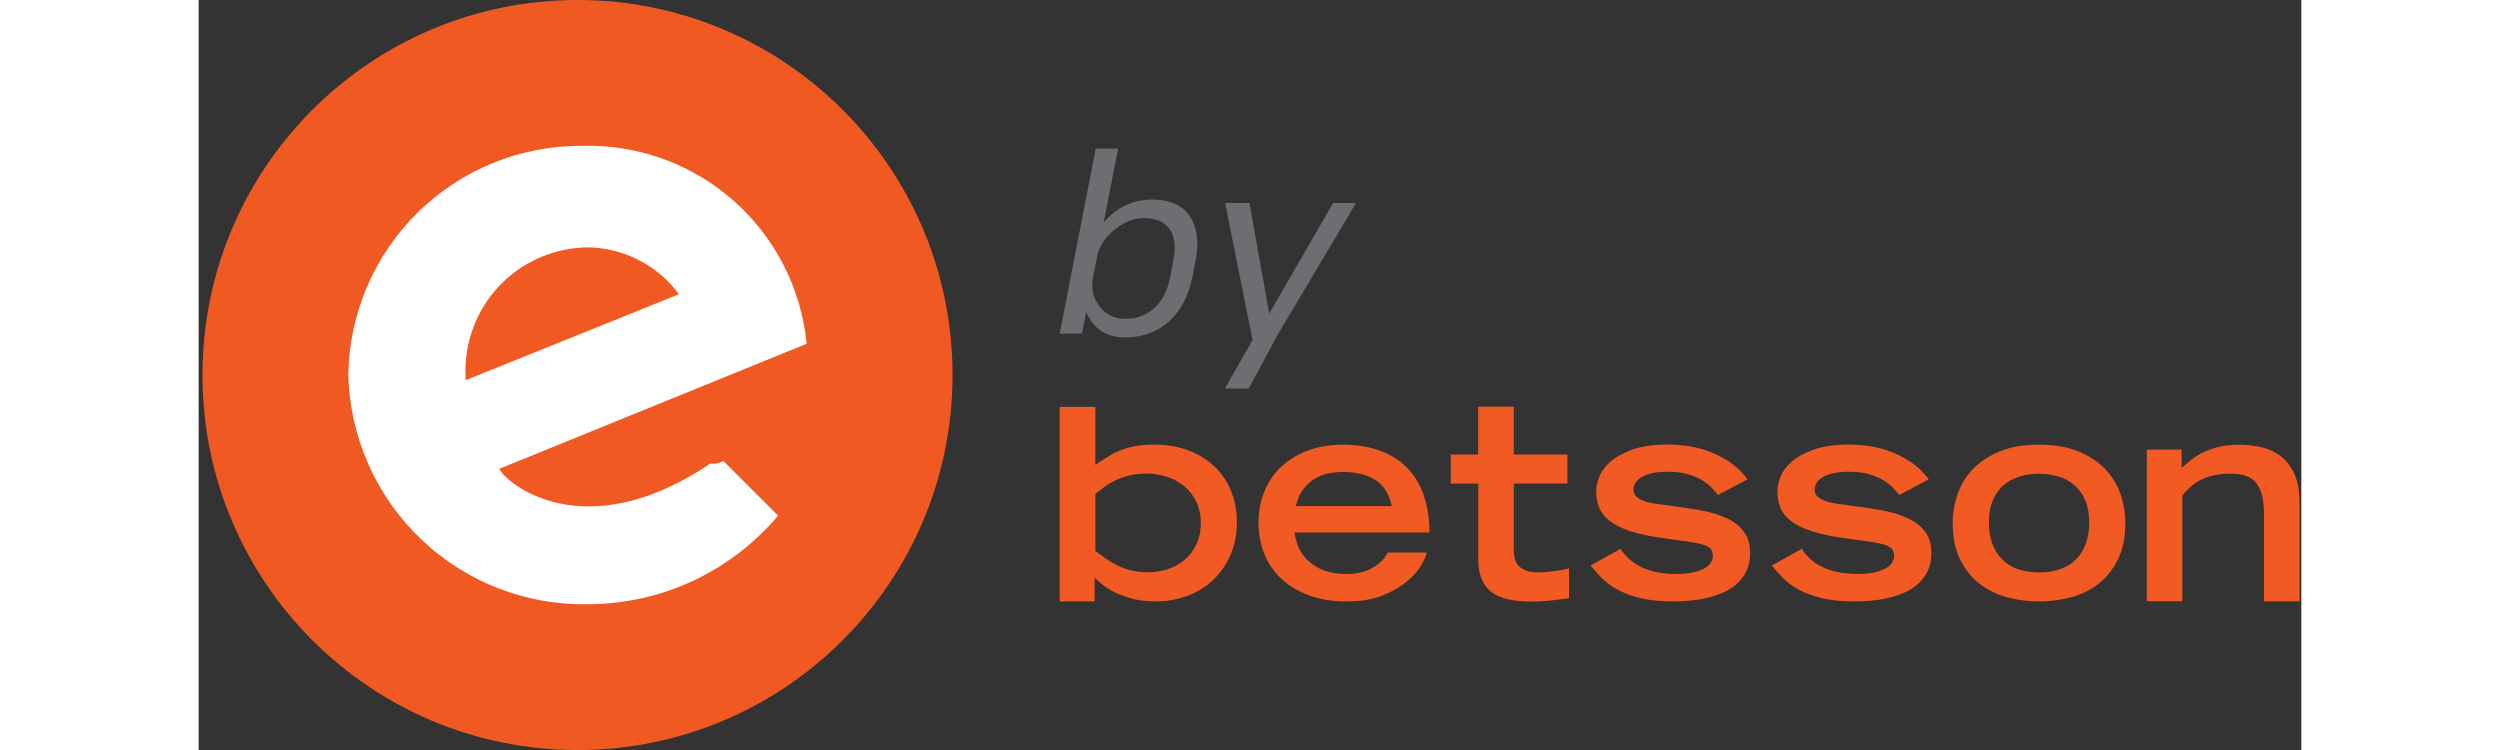 <svg width="100" height="30" viewBox="0 0 157 56" fill="none" xmlns="http://www.w3.org/2000/svg">
    <rect x="0" y="0" width="157" height="56" fill="#333333" stroke="none"/>
    <path d="M28.287 56.003C43.752 56.003 56.289 43.466 56.289 28.002C56.289 12.537 43.752 0 28.287 0C12.822 0 0.286 12.537 0.286 28.002C0.286 43.466 12.822 56.003 28.287 56.003Z"
          fill="#F05A22"/>
    <path d="M38.204 34.614C28.675 41.03 22.841 35.976 22.453 35.002L45.398 25.667C44.995 21.546 43.047 17.731 39.944 14.989C36.841 12.247 32.815 10.783 28.675 10.89C24.088 10.85 19.672 12.627 16.392 15.835C13.113 19.041 11.236 23.417 11.174 28.003C11.293 32.64 13.241 37.041 16.592 40.246C19.943 43.452 24.426 45.203 29.063 45.116C31.768 45.112 34.44 44.518 36.893 43.376C39.345 42.234 41.519 40.571 43.264 38.504L39.176 34.42C38.884 34.596 38.541 34.665 38.204 34.614ZM19.925 27.413C19.996 25.03 20.987 22.767 22.691 21.099C24.395 19.431 26.679 18.489 29.063 18.469C30.39 18.488 31.694 18.814 32.874 19.422C34.054 20.029 35.077 20.901 35.864 21.969L19.925 28.392V27.413Z"
          fill="white"/>
    <path d="M66.952 41.138C67.206 41.332 67.472 41.521 67.743 41.715C68.009 41.904 68.303 42.077 68.608 42.222C68.913 42.373 69.258 42.498 69.626 42.589C69.993 42.681 70.406 42.729 70.864 42.729C71.378 42.729 71.875 42.654 72.356 42.498C72.831 42.341 73.255 42.109 73.616 41.802C73.978 41.494 74.272 41.117 74.493 40.653C74.707 40.189 74.826 39.655 74.826 39.056C74.826 38.457 74.707 37.907 74.481 37.443C74.249 36.979 73.95 36.591 73.571 36.289C73.192 35.981 72.763 35.749 72.271 35.593C71.791 35.437 71.293 35.361 70.779 35.361C70.293 35.361 69.863 35.41 69.484 35.501C69.106 35.598 68.766 35.722 68.45 35.868C68.139 36.019 67.862 36.181 67.619 36.364C67.376 36.542 67.155 36.71 66.957 36.871V41.138H66.952ZM64.295 30.377H66.952V34.708C67.229 34.52 67.517 34.331 67.805 34.147C68.094 33.964 68.41 33.797 68.744 33.657C69.088 33.511 69.467 33.403 69.891 33.317C70.309 33.241 70.801 33.198 71.355 33.198C72.294 33.198 73.153 33.344 73.916 33.635C74.679 33.926 75.324 34.325 75.861 34.843C76.398 35.35 76.805 35.96 77.093 36.672C77.37 37.379 77.522 38.15 77.522 38.98C77.522 39.903 77.359 40.739 77.025 41.473C76.697 42.206 76.262 42.832 75.708 43.344C75.16 43.851 74.515 44.24 73.78 44.51C73.04 44.774 72.265 44.903 71.463 44.903C70.801 44.903 70.219 44.833 69.716 44.704C69.213 44.569 68.772 44.407 68.399 44.224C68.026 44.04 67.721 43.846 67.478 43.641C67.234 43.441 67.042 43.274 66.901 43.134V44.903H64.289V30.377H64.295Z"
          fill="#F15A22"/>
    <path d="M89.088 37.797C88.885 36.869 88.467 36.217 87.839 35.823C87.206 35.434 86.409 35.24 85.448 35.24C85.109 35.24 84.753 35.273 84.397 35.337C84.029 35.413 83.69 35.537 83.368 35.726C83.046 35.914 82.757 36.173 82.503 36.497C82.243 36.826 82.051 37.252 81.921 37.786H89.094L89.088 37.797ZM91.7 41.249C91.655 41.481 91.513 41.8 91.282 42.209C91.044 42.614 90.694 43.019 90.225 43.412C89.75 43.806 89.151 44.157 88.421 44.453C87.681 44.755 86.776 44.907 85.708 44.907C84.64 44.907 83.758 44.761 82.949 44.47C82.135 44.178 81.451 43.768 80.88 43.256C80.315 42.738 79.886 42.118 79.586 41.395C79.286 40.672 79.134 39.885 79.134 39.027C79.134 38.25 79.264 37.511 79.529 36.81C79.79 36.109 80.191 35.488 80.722 34.954C81.265 34.415 81.926 33.994 82.723 33.676C83.526 33.363 84.453 33.201 85.504 33.201C86.59 33.218 87.528 33.379 88.325 33.698C89.128 34.005 89.789 34.447 90.315 35.014C90.846 35.58 91.236 36.265 91.502 37.069C91.768 37.873 91.898 38.768 91.898 39.761H81.819C81.841 39.938 81.904 40.192 82 40.532C82.09 40.861 82.265 41.195 82.525 41.53C82.78 41.864 83.153 42.161 83.645 42.425C84.136 42.69 84.787 42.835 85.601 42.862C86.448 42.862 87.132 42.706 87.669 42.387C88.212 42.064 88.574 41.692 88.778 41.255H91.689L91.7 41.249Z"
          fill="#F15A22"/>
    <path d="M93.486 33.941H95.538V30.364H98.195V33.941H102.197V36.104H98.195V41.131C98.195 41.32 98.223 41.514 98.268 41.713C98.319 41.913 98.41 42.086 98.545 42.231C98.681 42.382 98.867 42.506 99.111 42.598C99.354 42.695 99.67 42.738 100.049 42.738C100.309 42.738 100.665 42.711 101.123 42.657C101.575 42.603 101.976 42.528 102.321 42.436V44.664C101.993 44.702 101.705 44.739 101.456 44.777C101.202 44.81 100.97 44.842 100.744 44.858C100.524 44.88 100.315 44.891 100.105 44.901C99.896 44.901 99.681 44.912 99.455 44.912C98.828 44.912 98.268 44.858 97.776 44.75C97.285 44.642 96.878 44.464 96.55 44.222C96.216 43.974 95.973 43.645 95.804 43.24C95.634 42.835 95.544 42.328 95.544 41.73V36.109H93.492V33.946L93.486 33.941Z"
          fill="#F15A22"/>
    <path d="M113.437 36.939C113.335 36.821 113.194 36.659 113.018 36.465C112.837 36.265 112.606 36.076 112.312 35.888C112.023 35.704 111.656 35.548 111.232 35.418C110.808 35.289 110.294 35.224 109.694 35.224C109.214 35.224 108.801 35.262 108.473 35.343C108.146 35.424 107.886 35.532 107.688 35.661C107.484 35.791 107.343 35.936 107.258 36.093C107.173 36.249 107.134 36.4 107.134 36.551C107.134 36.767 107.196 36.939 107.337 37.069C107.473 37.198 107.659 37.306 107.897 37.398C108.129 37.49 108.411 37.554 108.739 37.603C109.067 37.651 109.429 37.7 109.83 37.754C110.616 37.851 111.373 37.964 112.097 38.094C112.826 38.223 113.471 38.412 114.025 38.666C114.584 38.914 115.025 39.248 115.353 39.669C115.675 40.079 115.845 40.629 115.845 41.309C115.845 41.843 115.743 42.301 115.545 42.69C115.342 43.078 115.082 43.402 114.759 43.671C114.437 43.936 114.075 44.151 113.668 44.313C113.261 44.475 112.843 44.599 112.413 44.691C111.99 44.782 111.577 44.836 111.176 44.863C110.774 44.896 110.418 44.907 110.107 44.907C109.124 44.907 108.287 44.82 107.614 44.648C106.936 44.48 106.365 44.265 105.901 44.006C105.444 43.741 105.054 43.456 104.743 43.137C104.443 42.814 104.16 42.511 103.923 42.226L106.167 40.98C106.399 41.336 106.665 41.632 106.976 41.875C107.275 42.123 107.614 42.312 107.976 42.458C108.343 42.598 108.728 42.7 109.135 42.765C109.542 42.83 109.955 42.857 110.362 42.857C110.723 42.857 111.057 42.83 111.379 42.776C111.701 42.722 111.99 42.641 112.233 42.533C112.481 42.425 112.685 42.29 112.832 42.118C112.979 41.951 113.058 41.74 113.058 41.498C113.058 41.298 113.007 41.131 112.911 41.001C112.809 40.872 112.634 40.764 112.374 40.683C112.12 40.602 111.763 40.526 111.311 40.456C110.865 40.392 110.294 40.311 109.598 40.214C108.507 40.079 107.626 39.895 106.942 39.674C106.252 39.453 105.721 39.183 105.336 38.876C104.952 38.569 104.692 38.234 104.556 37.867C104.42 37.5 104.347 37.107 104.347 36.681C104.347 36.395 104.42 36.055 104.562 35.65C104.703 35.251 104.974 34.868 105.376 34.507C105.777 34.145 106.331 33.838 107.032 33.579C107.739 33.32 108.654 33.191 109.762 33.191C110.085 33.191 110.503 33.223 110.989 33.277C111.481 33.331 112.001 33.444 112.543 33.627C113.086 33.806 113.635 34.064 114.183 34.41C114.725 34.76 115.223 35.219 115.647 35.791L113.448 36.956L113.437 36.939Z"
          fill="#F15A22"/>
    <path d="M126.968 36.939C126.872 36.821 126.73 36.659 126.555 36.465C126.374 36.265 126.137 36.076 125.849 35.888C125.555 35.704 125.193 35.548 124.769 35.418C124.339 35.289 123.831 35.224 123.231 35.224C122.745 35.224 122.338 35.262 122.005 35.343C121.683 35.424 121.417 35.532 121.219 35.661C121.021 35.791 120.874 35.936 120.789 36.093C120.705 36.249 120.665 36.4 120.665 36.551C120.665 36.767 120.727 36.939 120.869 37.069C121.004 37.198 121.191 37.306 121.428 37.398C121.66 37.49 121.943 37.554 122.27 37.603C122.593 37.651 122.96 37.7 123.361 37.754C124.147 37.851 124.899 37.964 125.628 38.094C126.352 38.223 126.996 38.412 127.556 38.666C128.11 38.914 128.556 39.248 128.884 39.669C129.206 40.079 129.376 40.629 129.376 41.309C129.376 41.843 129.274 42.301 129.076 42.69C128.879 43.078 128.619 43.402 128.296 43.671C127.974 43.936 127.612 44.151 127.205 44.313C126.798 44.475 126.374 44.599 125.95 44.691C125.526 44.782 125.108 44.836 124.712 44.863C124.311 44.896 123.955 44.907 123.638 44.907C122.655 44.907 121.818 44.82 121.146 44.648C120.473 44.48 119.896 44.265 119.433 44.006C118.969 43.741 118.585 43.456 118.274 43.137C117.969 42.814 117.692 42.511 117.454 42.226L119.698 40.98C119.93 41.336 120.19 41.632 120.501 41.875C120.806 42.123 121.14 42.312 121.507 42.458C121.875 42.598 122.253 42.7 122.666 42.765C123.073 42.83 123.486 42.857 123.893 42.857C124.255 42.857 124.588 42.83 124.91 42.776C125.232 42.722 125.521 42.641 125.764 42.533C126.013 42.425 126.216 42.29 126.363 42.118C126.51 41.951 126.589 41.74 126.589 41.498C126.589 41.298 126.538 41.131 126.442 41.001C126.34 40.872 126.165 40.764 125.905 40.683C125.651 40.602 125.295 40.526 124.842 40.456C124.396 40.392 123.819 40.311 123.124 40.214C122.039 40.079 121.157 39.895 120.473 39.674C119.783 39.453 119.252 39.183 118.867 38.876C118.483 38.569 118.223 38.234 118.082 37.867C117.946 37.5 117.878 37.107 117.878 36.681C117.878 36.395 117.952 36.055 118.093 35.65C118.234 35.251 118.506 34.868 118.907 34.507C119.303 34.145 119.857 33.838 120.563 33.579C121.264 33.32 122.18 33.191 123.294 33.191C123.621 33.191 124.034 33.223 124.52 33.277C125.012 33.331 125.532 33.444 126.075 33.627C126.617 33.806 127.16 34.064 127.708 34.41C128.257 34.76 128.749 35.219 129.178 35.791L126.974 36.956L126.968 36.939Z"
          fill="#F15A22"/>
    <path d="M137.414 42.738C138.618 42.738 139.539 42.409 140.189 41.751C140.839 41.087 141.161 40.176 141.161 39C141.161 38.358 141.06 37.808 140.862 37.344C140.658 36.886 140.387 36.502 140.048 36.217C139.703 35.92 139.307 35.704 138.844 35.575C138.391 35.44 137.911 35.37 137.414 35.37C136.916 35.37 136.419 35.44 135.972 35.575C135.52 35.709 135.124 35.925 134.785 36.217C134.44 36.502 134.169 36.886 133.971 37.344C133.767 37.808 133.671 38.358 133.671 39C133.671 40.17 133.994 41.087 134.644 41.751C135.294 42.409 136.215 42.738 137.414 42.738ZM137.414 44.907C136.628 44.907 135.853 44.809 135.079 44.61C134.316 44.41 133.621 44.081 133.01 43.617C132.405 43.159 131.913 42.549 131.535 41.8C131.156 41.05 130.969 40.133 130.969 39.043C130.969 38.309 131.094 37.587 131.337 36.886C131.58 36.184 131.964 35.564 132.479 35.019C133.004 34.48 133.671 34.037 134.485 33.703C135.294 33.368 136.272 33.201 137.414 33.201C138.555 33.201 139.533 33.368 140.347 33.703C141.161 34.037 141.828 34.474 142.348 35.019C142.869 35.564 143.247 36.19 143.496 36.886C143.733 37.587 143.858 38.309 143.858 39.043C143.858 40.133 143.671 41.05 143.292 41.8C142.914 42.549 142.416 43.159 141.817 43.617C141.207 44.081 140.523 44.41 139.754 44.61C138.985 44.809 138.205 44.907 137.419 44.907"
          fill="#F15A22"/>
    <path d="M145.453 33.568H148.064V34.933C148.279 34.744 148.511 34.545 148.76 34.345C149.014 34.14 149.302 33.957 149.653 33.784C149.998 33.611 150.388 33.477 150.829 33.369C151.27 33.255 151.784 33.207 152.366 33.207C152.949 33.207 153.536 33.277 154.079 33.407C154.622 33.541 155.102 33.773 155.515 34.102C155.928 34.431 156.255 34.874 156.498 35.429C156.742 35.985 156.866 36.681 156.866 37.511V44.901H154.215V38.45C154.215 37.36 154.028 36.578 153.655 36.093C153.288 35.613 152.649 35.364 151.75 35.364C151.224 35.364 150.767 35.419 150.388 35.51C150.003 35.607 149.67 35.731 149.387 35.888C149.11 36.044 148.873 36.217 148.669 36.406C148.471 36.594 148.285 36.789 148.115 36.977V44.896H145.459V33.568H145.453Z"
          fill="#F15A22"/>
    <path d="M74.007 16.151C73.459 15.325 72.507 14.899 71.184 14.899C69.861 14.899 68.683 15.417 67.737 16.433L67.575 16.602L68.651 11.091H66.984L64.289 24.916H65.951L66.268 23.31L66.36 23.489C66.903 24.618 67.849 25.193 69.156 25.193C70.463 25.193 71.603 24.782 72.474 23.982C73.351 23.176 73.932 22.052 74.211 20.641L74.443 19.425C74.701 18.096 74.556 16.992 74.007 16.151ZM72.792 19.358L72.523 20.759C72.34 21.703 71.947 22.453 71.367 22.991C70.78 23.53 70.054 23.802 69.199 23.802C68.344 23.802 67.72 23.479 67.252 22.848C66.779 22.222 66.623 21.508 66.774 20.728L67.118 18.973C67.355 18.219 67.817 17.577 68.489 17.064C69.167 16.541 69.877 16.284 70.603 16.284C71.458 16.284 72.098 16.556 72.49 17.105C72.878 17.644 72.98 18.398 72.797 19.353L72.792 19.358Z"
          fill="#6D6E71"/>
    <path d="M84.709 15.155L79.934 23.417L78.46 15.155H76.642L78.691 25.393L78.681 25.413L76.621 29.011H78.401L80.595 24.947L86.419 15.155H84.715H84.709Z"
          fill="#6D6E71"/>
</svg>
